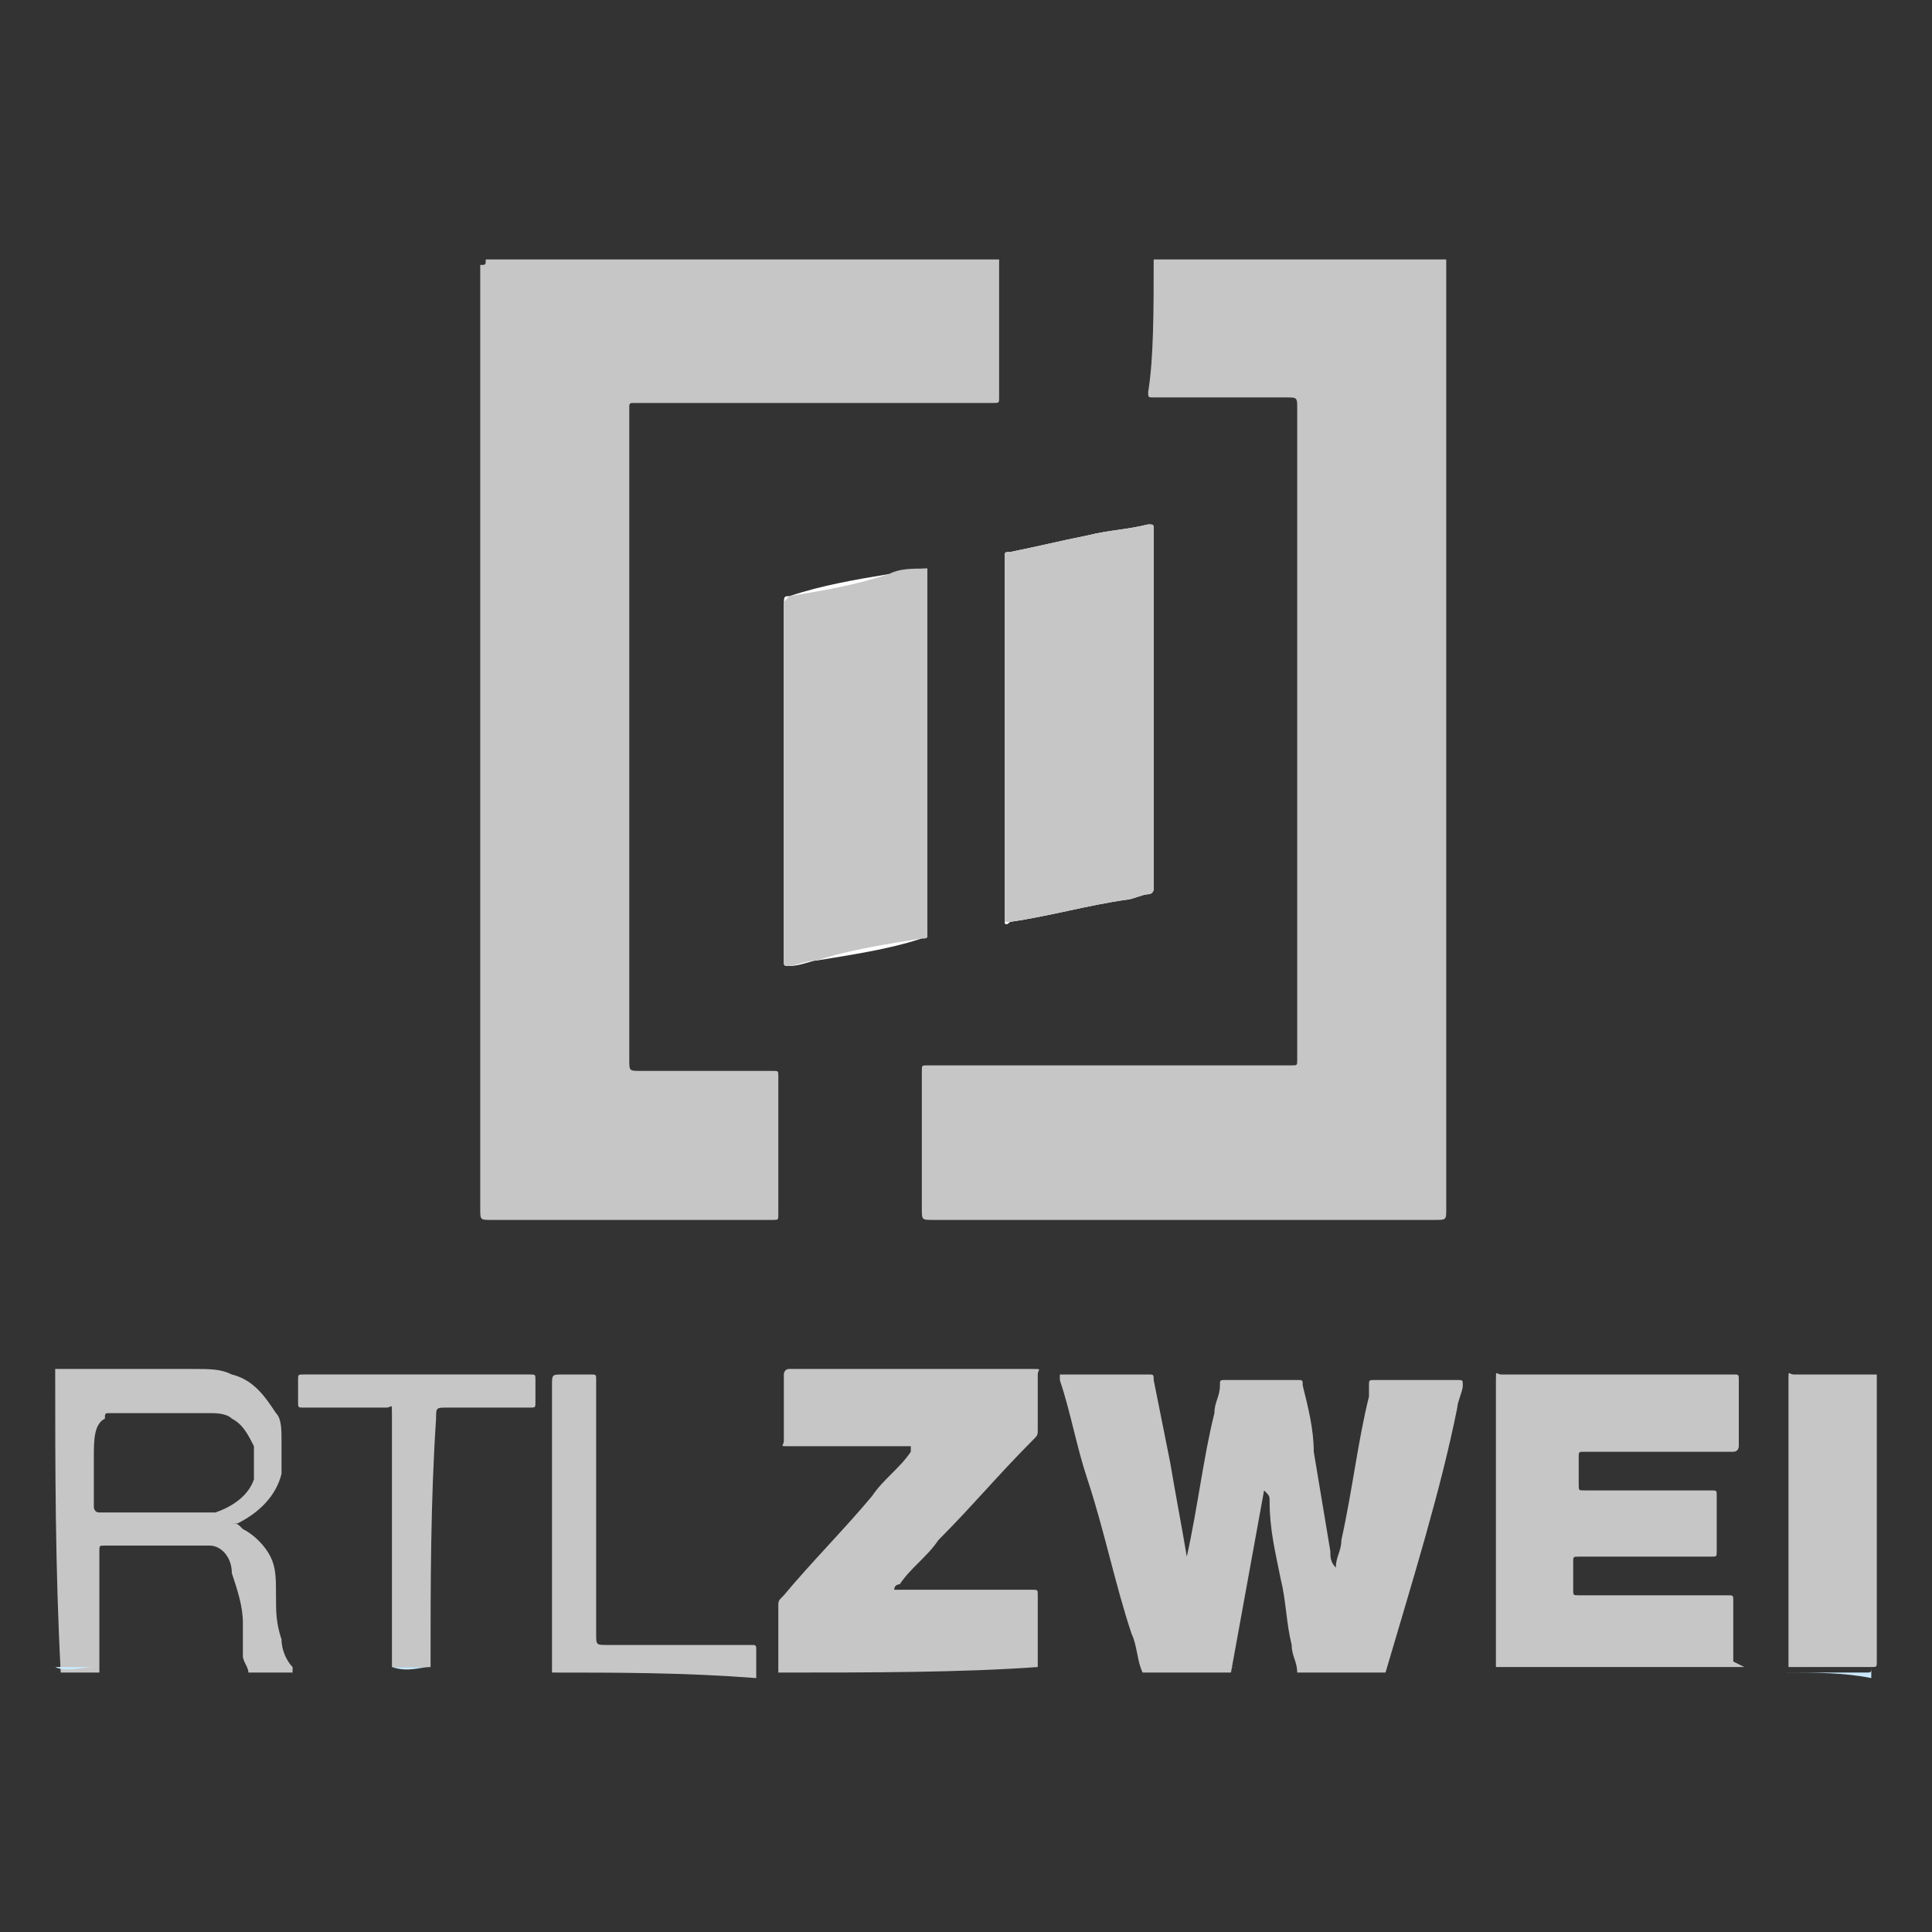 <?xml version="1.0" encoding="utf-8"?>
<!-- Generator: Adobe Illustrator 27.8.0, SVG Export Plug-In . SVG Version: 6.00 Build 0)  -->
<!DOCTYPE svg PUBLIC "-//W3C//DTD SVG 1.1//EN" "http://www.w3.org/Graphics/SVG/1.1/DTD/svg11.dtd">
<svg version="1.1" id="Ebene_1" xmlns:x="http://ns.adobe.com/Extensibility/1.0/" xmlns:i="http://ns.adobe.com/AdobeIllustrator/10.0/" xmlns:graph="http://ns.adobe.com/Graphs/1.0/"
	 xmlns="http://www.w3.org/2000/svg" xmlns:xlink="http://www.w3.org/1999/xlink" x="0px" y="0px" viewBox="0 0 35 35"
	 style="enable-background:new 0 0 35 35;" xml:space="preserve">
<rect x="0" y="0" width="35" height="35" fill="#333333" stroke="none"/>
<style type="text/css">
	.st0{fill:#C6C6C6;}
	.st1{fill:#FFFFFF;}
	.st2{fill:#C9E8FA;}
</style>
<g id="Hr3YH6.tif">
	<g>
		<path class="st1" d="M20.9,12.8c0-1.1,0-2.2,0-3.2c0-0.1,0-0.1-0.1-0.1c-0.4,0.1-0.7,0.1-1.1,0.2c-0.5,0.1-0.9,0.2-1.4,0.3
			c-0.1,0-0.1,0-0.1,0.1c0,0,0,0,0,0.1c0,2.1,0,4.3,0,6.4c0,0,0,0.1,0,0.1c0,0,0,0.1,0.1,0c0,0,0,0,0,0c0.7-0.1,1.4-0.3,2.1-0.4
			c0.1,0,0.3-0.1,0.4-0.1c0,0,0.1,0,0.1-0.1c0,0,0-0.1,0-0.1C20.9,14.9,20.9,13.9,20.9,12.8z M16.8,10.3
			C16.8,10.2,16.8,10.2,16.8,10.3c-0.3,0-0.5,0.1-0.7,0.1c-0.6,0.1-1.2,0.2-1.8,0.4c-0.1,0-0.1,0-0.1,0.2c0,2.1,0,4.3,0,6.4
			c0,0,0,0,0,0c0,0.1,0,0.1,0.1,0.1c0.2,0,0.4-0.1,0.5-0.1c0.6-0.1,1.3-0.2,1.9-0.4c0.1,0,0.1,0,0.1-0.1c0-2.2,0-4.3,0-6.5
			C16.8,10.3,16.8,10.3,16.8,10.3z"/>
		<path class="st0" d="M14.1,30.3c0-0.4,0-0.8,0-1.2c0-0.1,0-0.1,0.1-0.2c0.5-0.6,1.1-1.2,1.6-1.8c0.2-0.3,0.5-0.5,0.7-0.8
			c0,0,0,0,0-0.1c0,0-0.1,0-0.1,0c-0.7,0-1.4,0-2.1,0c-0.2,0-0.1,0-0.1-0.1c0-0.4,0-0.7,0-1.1c0,0,0-0.1,0-0.1c0,0,0-0.1,0.1-0.1
			c0,0,0.1,0,0.1,0c1.4,0,2.8,0,4.3,0c0.2,0,0.1,0,0.1,0.1c0,0.3,0,0.6,0,1c0,0.1,0,0.1-0.1,0.2c-0.6,0.6-1.1,1.2-1.7,1.8
			c-0.2,0.3-0.5,0.5-0.7,0.8c0,0-0.1,0-0.1,0.1c0,0,0.1,0,0.1,0c0.8,0,1.6,0,2.3,0c0,0,0,0,0.1,0c0.1,0,0.1,0,0.1,0.1
			c0,0.4,0,0.9,0,1.3C17.4,30.3,15.8,30.3,14.1,30.3z"/>
		<path class="st0" d="M1,24.8c0,0,0.1,0,0.1,0c0.8,0,1.6,0,2.4,0c0.3,0,0.5,0,0.7,0.1c0.4,0.1,0.6,0.4,0.8,0.7
			c0.1,0.1,0.1,0.3,0.1,0.5c0,0.2,0,0.4,0,0.6c-0.1,0.4-0.4,0.7-0.8,0.9c0,0-0.1,0-0.1,0c0,0,0,0,0,0c0.1,0,0.1,0,0.2,0.1
			c0.2,0.1,0.4,0.3,0.5,0.5c0.1,0.2,0.1,0.4,0.1,0.7c0,0.3,0,0.5,0.1,0.8c0,0.2,0.1,0.4,0.2,0.5c0,0,0,0,0,0.1c-0.3,0-0.5,0-0.8,0
			c0-0.1-0.1-0.2-0.1-0.3c0-0.2,0-0.4,0-0.6c0-0.3-0.1-0.6-0.2-0.9C4.2,28.2,4,28,3.8,28c-0.1,0-0.2,0-0.2,0c-0.6,0-1.1,0-1.7,0
			c-0.1,0-0.1,0-0.1,0.1c0,0.3,0,0.6,0,0.9c0,0.4,0,0.9,0,1.3c-0.2,0-0.5,0-0.7,0C1,28.4,1,26.6,1,24.8z M1.7,26.4
			c0,0.3,0,0.5,0,0.8c0,0,0,0.1,0,0.1c0,0,0,0.1,0.1,0.1c0,0,0,0,0.1,0c0.5,0,1,0,1.5,0c0.2,0,0.3,0,0.5,0c0.3-0.1,0.6-0.3,0.7-0.6
			c0-0.2,0-0.4,0-0.6c-0.1-0.2-0.2-0.4-0.4-0.5c-0.1-0.1-0.3-0.1-0.4-0.1c-0.6,0-1.2,0-1.8,0c-0.1,0-0.1,0-0.1,0.1
			C1.7,25.8,1.7,26.1,1.7,26.4z"/>
		<path class="st0" d="M10,30.3c0-1.7,0-3.5,0-5.2c0-0.2,0-0.2,0.2-0.2c0.2,0,0.3,0,0.5,0c0.1,0,0.1,0,0.1,0.1c0,0,0,0.1,0,0.1
			c0,1.5,0,3,0,4.5c0,0.2,0,0.2,0.2,0.2c0.8,0,1.7,0,2.5,0c0,0,0,0,0.1,0c0.1,0,0.1,0,0.1,0.1c0,0.2,0,0.3,0,0.5
			C12.4,30.3,11.2,30.3,10,30.3z"/>
		<path class="st2" d="M18.2,4.7C18.2,4.7,18.2,4.7,18.2,4.7c-0.1,0-0.1,0-0.2,0c-3,0-6.1,0-9.1,0c0,0-0.1,0-0.1,0c0,0,0,0,0,0
			C11.9,4.7,15,4.7,18.2,4.7z"/>
		<path class="st2" d="M32.3,30.3C32.3,30.3,32.3,30.3,32.3,30.3c0.5,0,1,0,1.5,0c0.1,0,0.1,0,0.1-0.1c0,0,0,0,0,0
			c0-1.7,0-3.4,0-5.1c0,0,0-0.1,0-0.1c0,0,0,0,0,0c0,1.8,0,3.6,0,5.4C33.4,30.3,32.9,30.3,32.3,30.3z"/>
		<path class="st2" d="M26.2,4.7C26.2,4.7,26.2,4.7,26.2,4.7c0,0-0.1,0-0.1,0c-1.7,0-3.4,0-5,0c-0.1,0-0.1,0-0.2,0c0,0,0,0,0,0
			C22.6,4.7,24.4,4.7,26.2,4.7z"/>
		<path class="st2" d="M27.1,30.3C27.1,30.3,27.1,30.3,27.1,30.3c0.1,0,0.1,0,0.2,0c1.3,0,2.6,0,3.9,0c0.2,0,0.4,0,0.5,0
			c0,0,0,0,0,0C30.1,30.3,28.6,30.3,27.1,30.3z"/>
		<path class="st2" d="M22.4,30.2C22.4,30.3,22.4,30.3,22.4,30.2c-0.5,0-1.1,0-1.6,0c0,0,0,0,0,0c0.3,0,0.6,0,0.9,0
			C21.9,30.3,22.1,30.2,22.4,30.2z"/>
		<path class="st2" d="M23.5,30.3C23.5,30.3,23.5,30.3,23.5,30.3c0.5,0,1.1,0,1.6,0c0,0,0,0,0,0C24.6,30.3,24.1,30.3,23.5,30.3z"/>
		<path class="st2" d="M1.7,30.2C1.7,30.3,1.7,30.3,1.7,30.2c-0.2,0-0.5,0-0.7,0c0,0,0,0,0,0C1.2,30.3,1.5,30.2,1.7,30.2z"/>
		<path class="st2" d="M7.8,30.2C7.8,30.3,7.8,30.3,7.8,30.2c-0.2,0-0.5,0-0.7,0c0,0,0,0,0,0C7.4,30.3,7.6,30.2,7.8,30.2z"/>
		<path class="st0" d="M20.9,4.7c0.1,0,0.1,0,0.2,0c1.7,0,3.4,0,5,0c0,0,0.1,0,0.1,0c0,0,0,0.1,0,0.1c0,3.5,0,7,0,10.5
			c0,2.2,0,4.4,0,6.6c0,0.2,0,0.2-0.2,0.2c-3,0-6.1,0-9.1,0c-0.2,0-0.2,0-0.2-0.2c0-0.8,0-1.6,0-2.4c0,0,0-0.1,0-0.1
			c0-0.1,0-0.1,0.1-0.1c0,0,0.1,0,0.1,0c2.1,0,4.2,0,6.4,0c0,0,0.1,0,0.1,0c0.1,0,0.1,0,0.1-0.1c0,0,0,0,0-0.1c0-3.9,0-7.8,0-11.7
			c0-0.2,0-0.2-0.2-0.2c-0.8,0-1.6,0-2.3,0c0,0-0.1,0-0.1,0c-0.1,0-0.1,0-0.1-0.1c0,0,0,0,0,0C20.9,6.5,20.9,5.6,20.9,4.7
			C20.9,4.8,20.9,4.8,20.9,4.7z"/>
		<path class="st0" d="M8.8,4.7c0,0,0.1,0,0.1,0c3,0,6.1,0,9.1,0c0,0,0.1,0,0.1,0c0,0.5,0,1,0,1.5c0,0.3,0,0.7,0,1
			c0,0.1,0,0.1-0.1,0.1c-1.4,0-2.8,0-4.1,0c-0.8,0-1.5,0-2.3,0c0,0-0.1,0-0.1,0c-0.1,0-0.1,0-0.1,0.1c0,0,0,0.1,0,0.1
			c0,3.9,0,7.8,0,11.7c0,0.2,0,0.2,0.2,0.2c0.8,0,1.6,0,2.3,0c0,0,0.1,0,0.1,0c0.1,0,0.1,0,0.1,0.1c0,0.8,0,1.7,0,2.5
			c0,0.1,0,0.1-0.1,0.1c0,0,0,0-0.1,0c-1.7,0-3.4,0-5,0c-0.2,0-0.2,0-0.2-0.2c0-5.7,0-11.4,0-17.1C8.8,4.8,8.8,4.8,8.8,4.7z"/>
		<path class="st0" d="M25.1,30.3c-0.5,0-1.1,0-1.6,0c0-0.2-0.1-0.3-0.1-0.5c-0.1-0.4-0.1-0.8-0.2-1.2c-0.1-0.5-0.2-0.9-0.2-1.4
			c0-0.1,0-0.1-0.1-0.2c-0.2,1.1-0.4,2.2-0.6,3.3c-0.2,0-0.5,0-0.7,0c-0.3,0-0.6,0-0.9,0c-0.1-0.2-0.1-0.5-0.2-0.7
			c-0.3-0.9-0.5-1.9-0.8-2.8c-0.2-0.6-0.3-1.2-0.5-1.8c0,0,0,0,0-0.1c0,0,0,0,0.1,0c0.5,0,1,0,1.5,0c0.1,0,0.1,0,0.1,0.1
			c0.1,0.5,0.2,1,0.3,1.5c0.1,0.6,0.2,1.1,0.3,1.7c0,0,0,0,0,0c0.2-0.9,0.3-1.8,0.5-2.6c0-0.2,0.1-0.3,0.1-0.5c0-0.1,0-0.1,0.1-0.1
			c0.4,0,0.8,0,1.3,0c0.1,0,0.1,0,0.1,0.1c0.1,0.4,0.2,0.8,0.2,1.2c0.1,0.6,0.2,1.2,0.3,1.8c0,0.1,0,0.2,0.1,0.3
			c0-0.2,0.1-0.3,0.1-0.5c0.2-0.9,0.3-1.8,0.5-2.6c0-0.1,0-0.1,0-0.2c0-0.1,0-0.1,0.1-0.1c0.1,0,0.3,0,0.4,0c0.3,0,0.6,0,1,0
			c0,0,0,0,0.1,0c0.1,0,0.1,0,0.1,0.1c0,0.1-0.1,0.3-0.1,0.4C26.1,27,25.6,28.6,25.1,30.3C25.2,30.2,25.2,30.2,25.1,30.3z"/>
		<path class="st0" d="M31.6,30.2c-0.2,0-0.4,0-0.5,0c-1.3,0-2.6,0-3.9,0c0,0-0.1,0-0.1,0c0,0,0-0.1,0-0.1c0-1.7,0-3.4,0-5.1
			c0-0.2,0-0.1,0.1-0.1c1.4,0,2.8,0,4.2,0c0,0,0,0,0,0c0.1,0,0.1,0,0.1,0.1c0,0.4,0,0.8,0,1.1c0,0,0,0,0,0.1c0,0,0,0.1-0.1,0.1
			c0,0-0.1,0-0.1,0c-0.8,0-1.6,0-2.5,0c0,0,0,0-0.1,0c-0.1,0-0.1,0-0.1,0.1c0,0.2,0,0.3,0,0.5c0,0.1,0,0.1,0.1,0.1c0.5,0,1,0,1.4,0
			c0.3,0,0.6,0,0.9,0c0.1,0,0.1,0,0.1,0.1c0,0.3,0,0.7,0,1c0,0.1,0,0.1-0.1,0.1c-0.7,0-1.4,0-2.2,0c-0.1,0-0.1,0-0.2,0
			c-0.1,0-0.1,0-0.1,0.1c0,0.2,0,0.3,0,0.5c0,0.1,0,0.1,0.1,0.1c0,0,0.1,0,0.1,0c0.8,0,1.7,0,2.5,0c0,0,0.1,0,0.1,0
			c0.1,0,0.1,0,0.1,0.1c0,0.4,0,0.7,0,1.1C31.6,30.2,31.6,30.2,31.6,30.2z"/>
		<path class="st0" d="M20.9,12.8c0,1.1,0,2.1,0,3.2c0,0,0,0.1,0,0.1c0,0,0,0.1-0.1,0.1c-0.1,0-0.3,0.1-0.4,0.1
			c-0.7,0.1-1.4,0.3-2.1,0.4c0,0,0,0,0,0c0,0-0.1,0-0.1,0c0,0,0-0.1,0-0.1c0-2.1,0-4.3,0-6.4c0,0,0,0,0-0.1c0-0.1,0-0.1,0.1-0.1
			c0.5-0.1,0.9-0.2,1.4-0.3c0.4-0.1,0.7-0.1,1.1-0.2c0.1,0,0.1,0,0.1,0.1C20.9,10.7,20.9,11.7,20.9,12.8z"/>
		<path class="st0" d="M16.8,10.3c0,0,0,0.1,0,0.1c0,2.2,0,4.3,0,6.5c0,0.1,0,0.1-0.1,0.1c-0.6,0.1-1.3,0.2-1.9,0.4
			c-0.2,0-0.4,0.1-0.5,0.1c-0.1,0-0.1,0-0.1-0.1c0,0,0,0,0,0c0-2.1,0-4.3,0-6.4c0-0.1,0-0.1,0.1-0.2c0.6-0.1,1.2-0.2,1.8-0.4
			C16.3,10.3,16.5,10.3,16.8,10.3C16.8,10.2,16.8,10.2,16.8,10.3z"/>
		<path class="st0" d="M34,24.9c0,0,0,0.1,0,0.1c0,1.7,0,3.4,0,5.1c0,0,0,0,0,0c0,0.1,0,0.1-0.1,0.1c-0.5,0-1,0-1.5,0
			c0,0,0-0.1,0-0.1c0-1.7,0-3.4,0-5.1c0-0.2,0-0.1,0.1-0.1C33,24.9,33.5,24.9,34,24.9z"/>
		<path class="st0" d="M7.8,30.2c-0.2,0-0.5,0-0.7,0c0,0,0-0.1,0-0.1c0-1.5,0-3,0-4.5c0-0.2,0-0.1-0.1-0.1c-0.5,0-1,0-1.5,0
			c-0.1,0-0.1,0-0.1-0.1c0-0.1,0-0.3,0-0.4c0-0.1,0-0.1,0.1-0.1c0,0,0,0,0.1,0c1.3,0,2.7,0,4,0c0,0,0,0,0,0c0.1,0,0.1,0,0.1,0.1
			c0,0.1,0,0.3,0,0.4c0,0.1,0,0.1-0.1,0.1c-0.5,0-1,0-1.5,0c-0.2,0-0.2,0-0.2,0.2C7.8,27.2,7.8,28.7,7.8,30.2
			C7.8,30.2,7.8,30.2,7.8,30.2z"/>
	</g>
</g>
</svg>
